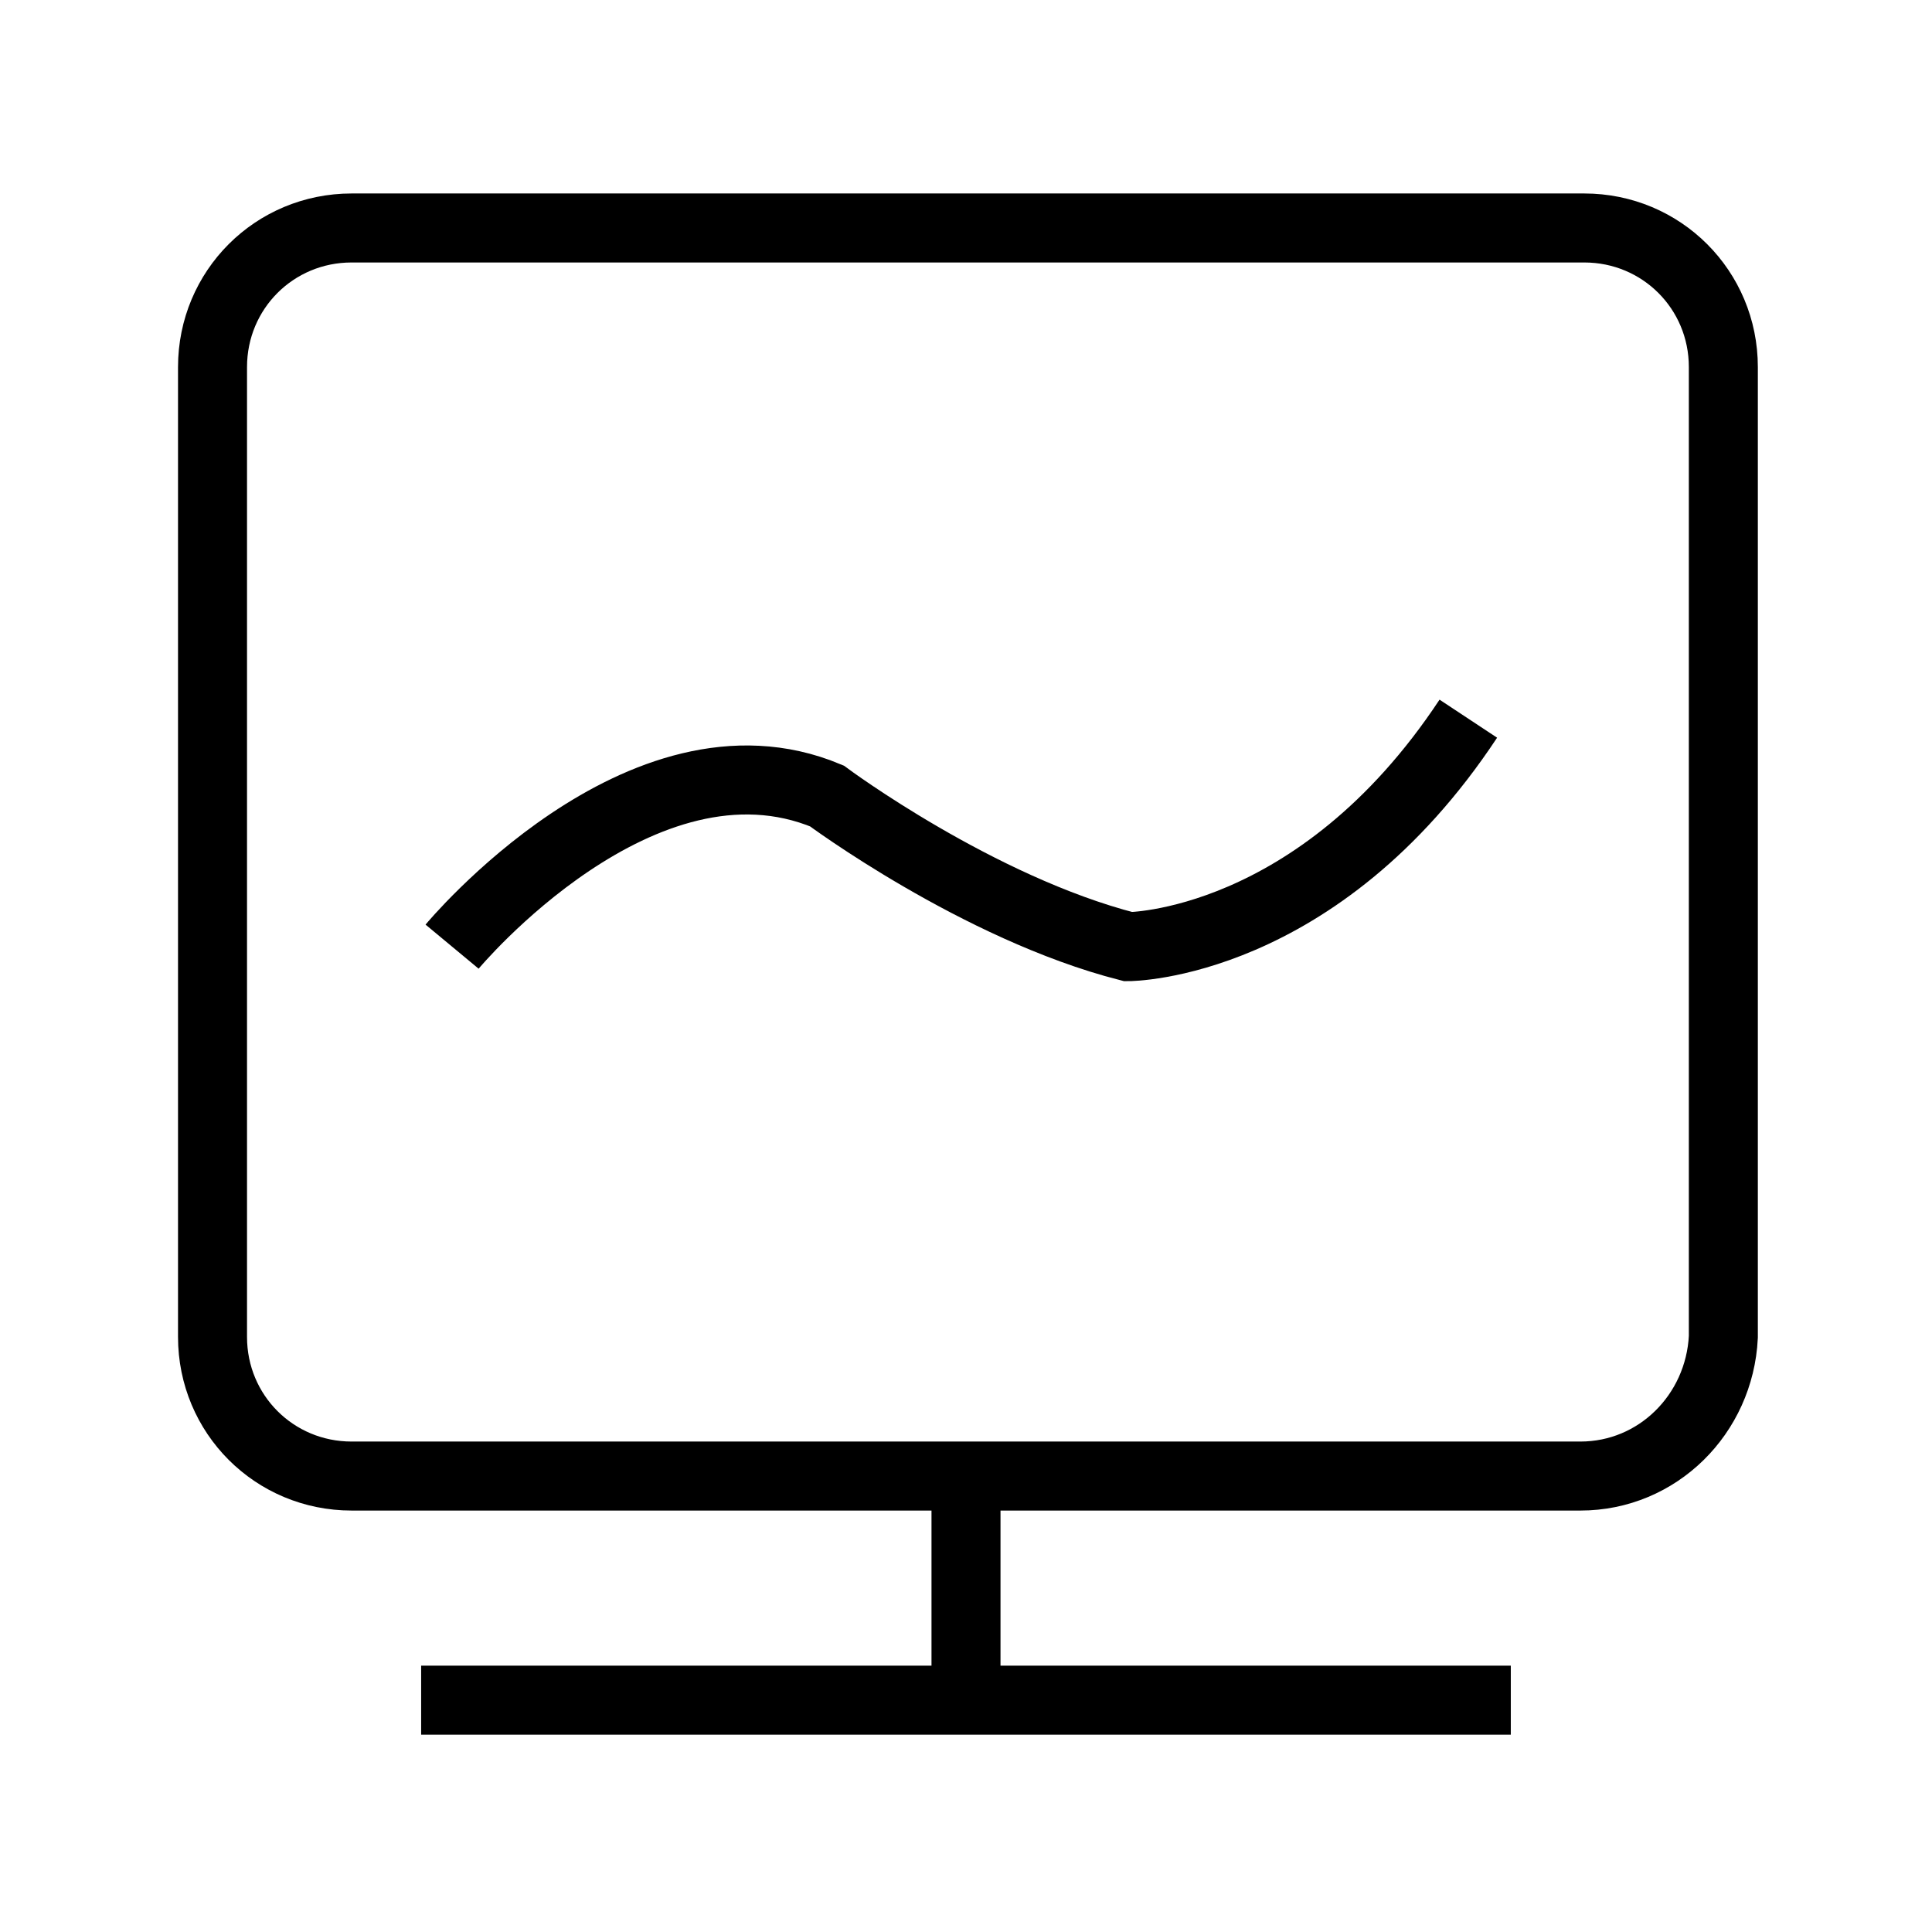 <svg width="70" height="70" viewBox="0 0 70 70" fill="none" xmlns="http://www.w3.org/2000/svg">
<path d="M57.26 53.48H12.74C9.94 53.48 7.7 51.24 7.7 48.44V13.3C7.7 10.5 9.94 8.26 12.74 8.26H57.4C60.2 8.26 62.44 10.5 62.44 13.3V48.44C62.3 51.24 60.06 53.48 57.26 53.48Z" stroke="black" stroke-width="2.5" stroke-miterlimit="10"/>
<path d="M15.259 61.6H54.739" stroke="black" stroke-width="2.5" stroke-miterlimit="10"/>
<path d="M35 53.481V60.901" stroke="black" stroke-width="2.5" stroke-miterlimit="10"/>
<path d="M16.38 34.299C16.38 34.299 23.24 26.039 29.96 28.839C29.96 28.839 35.42 32.899 40.88 34.299C40.88 34.299 47.74 34.299 53.2 26.039" stroke="black" stroke-width="2.5" stroke-miterlimit="10"/>
</svg>

